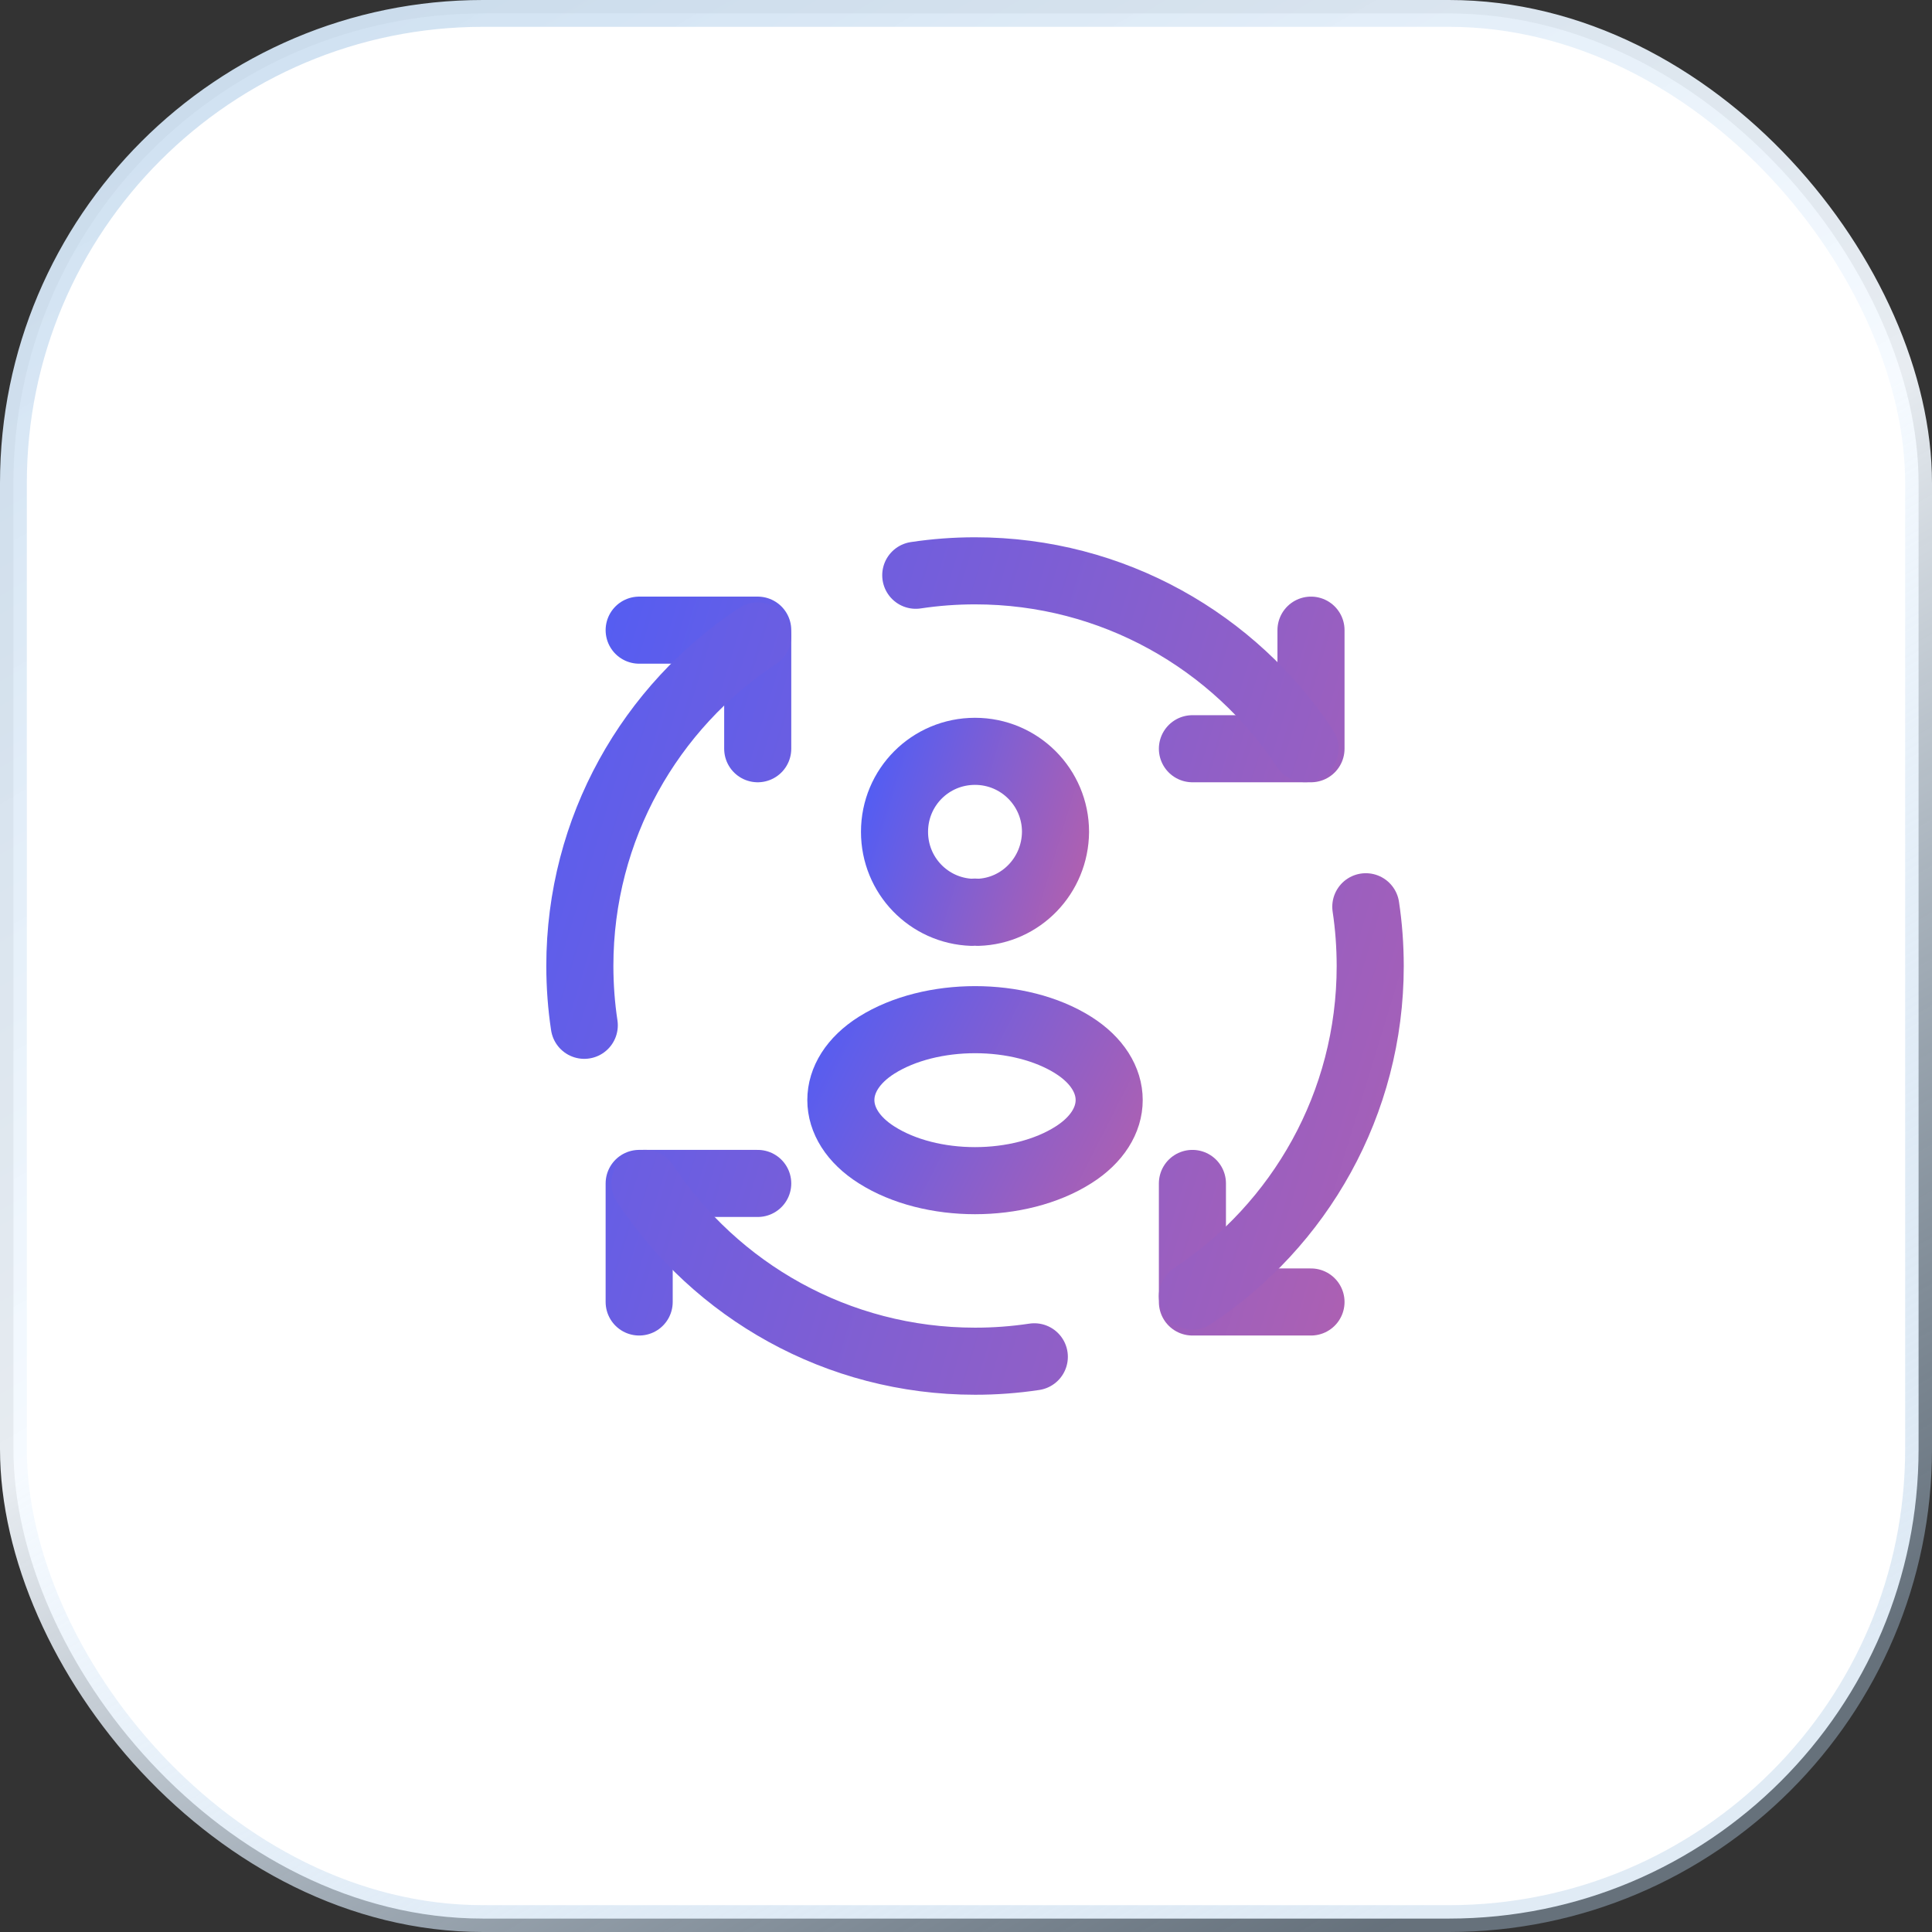 <svg width="72" height="72" viewBox="0 0 72 72" fill="none" xmlns="http://www.w3.org/2000/svg">
<rect x="0" y="0" width="72" height="72" fill="#333333" stroke="none"/>
<rect x="0.5" y="0.5" width="71" height="71" rx="17.5" fill="white"/>
<rect x="0.5" y="0.5" width="71" height="71" rx="17.5" stroke="url(#paint0_linear_18166_84817)"/>
<path d="M28.238 44.103H23.82V48.521M48.857 48.521H44.438V44.103M44.438 27.903H48.857V23.484M23.82 23.484H28.238V27.903" stroke="url(#paint1_linear_18166_84817)" stroke-width="2.5" stroke-linecap="round" stroke-linejoin="round"/>
<path d="M28.237 23.699C24.244 26.333 21.609 30.859 21.609 36.001C21.61 36.752 21.665 37.488 21.774 38.21M38.546 50.564C37.815 50.674 37.076 50.729 36.337 50.728C31.195 50.728 26.669 48.093 24.035 44.101M50.9 33.792C51.009 34.513 51.063 35.25 51.064 36.001C51.064 41.142 48.429 45.668 44.437 48.302M34.128 21.438C34.859 21.328 35.597 21.273 36.337 21.273C41.478 21.273 46.004 23.908 48.638 27.901" stroke="url(#paint2_linear_18166_84817)" stroke-width="2.5" stroke-linecap="round" stroke-linejoin="round"/>
<path d="M36.441 34C36.371 33.988 36.289 33.988 36.22 34C34.615 33.942 33.336 32.628 33.336 31C33.336 29.337 34.673 28 36.336 28C37.999 28 39.336 29.349 39.336 31C39.324 32.628 38.045 33.953 36.441 34Z" stroke="url(#paint3_linear_18166_84817)" stroke-width="2.5" stroke-linecap="round" stroke-linejoin="round"/>
<path d="M32.669 38.951C30.892 40.075 30.892 41.916 32.669 43.04C34.685 44.32 37.987 44.32 40.003 43.04C41.78 41.916 41.78 40.075 40.003 38.951C37.999 37.683 34.685 37.683 32.669 38.951Z" stroke="url(#paint4_linear_18166_84817)" stroke-width="2.5" stroke-linecap="round" stroke-linejoin="round"/>
<defs>
<linearGradient id="paint0_linear_18166_84817" x1="1.59844e-06" y1="-29.52" x2="57.37" y2="68.656" gradientUnits="userSpaceOnUse">
<stop stop-color="#B1CDE7"/>
<stop offset="0.645" stop-color="#F5FAFF" stop-opacity="0.93"/>
<stop offset="1" stop-color="#B1CDE7" stop-opacity="0.4"/>
</linearGradient>
<linearGradient id="paint1_linear_18166_84817" x1="19.667" y1="19.88" x2="83.932" y2="39.52" gradientUnits="userSpaceOnUse">
<stop stop-color="#4C5DF8"/>
<stop offset="1" stop-color="#F7627C"/>
</linearGradient>
<linearGradient id="paint2_linear_18166_84817" x1="16.723" y1="17.032" x2="92.329" y2="40.139" gradientUnits="userSpaceOnUse">
<stop stop-color="#4C5DF8"/>
<stop offset="1" stop-color="#F7627C"/>
</linearGradient>
<linearGradient id="paint3_linear_18166_84817" x1="32.341" y1="27.136" x2="47.742" y2="31.843" gradientUnits="userSpaceOnUse">
<stop stop-color="#4C5DF8"/>
<stop offset="1" stop-color="#F7627C"/>
</linearGradient>
<linearGradient id="paint4_linear_18166_84817" x1="29.677" y1="37.136" x2="51.961" y2="48.487" gradientUnits="userSpaceOnUse">
<stop stop-color="#4C5DF8"/>
<stop offset="1" stop-color="#F7627C"/>
</linearGradient>
</defs>
</svg>
